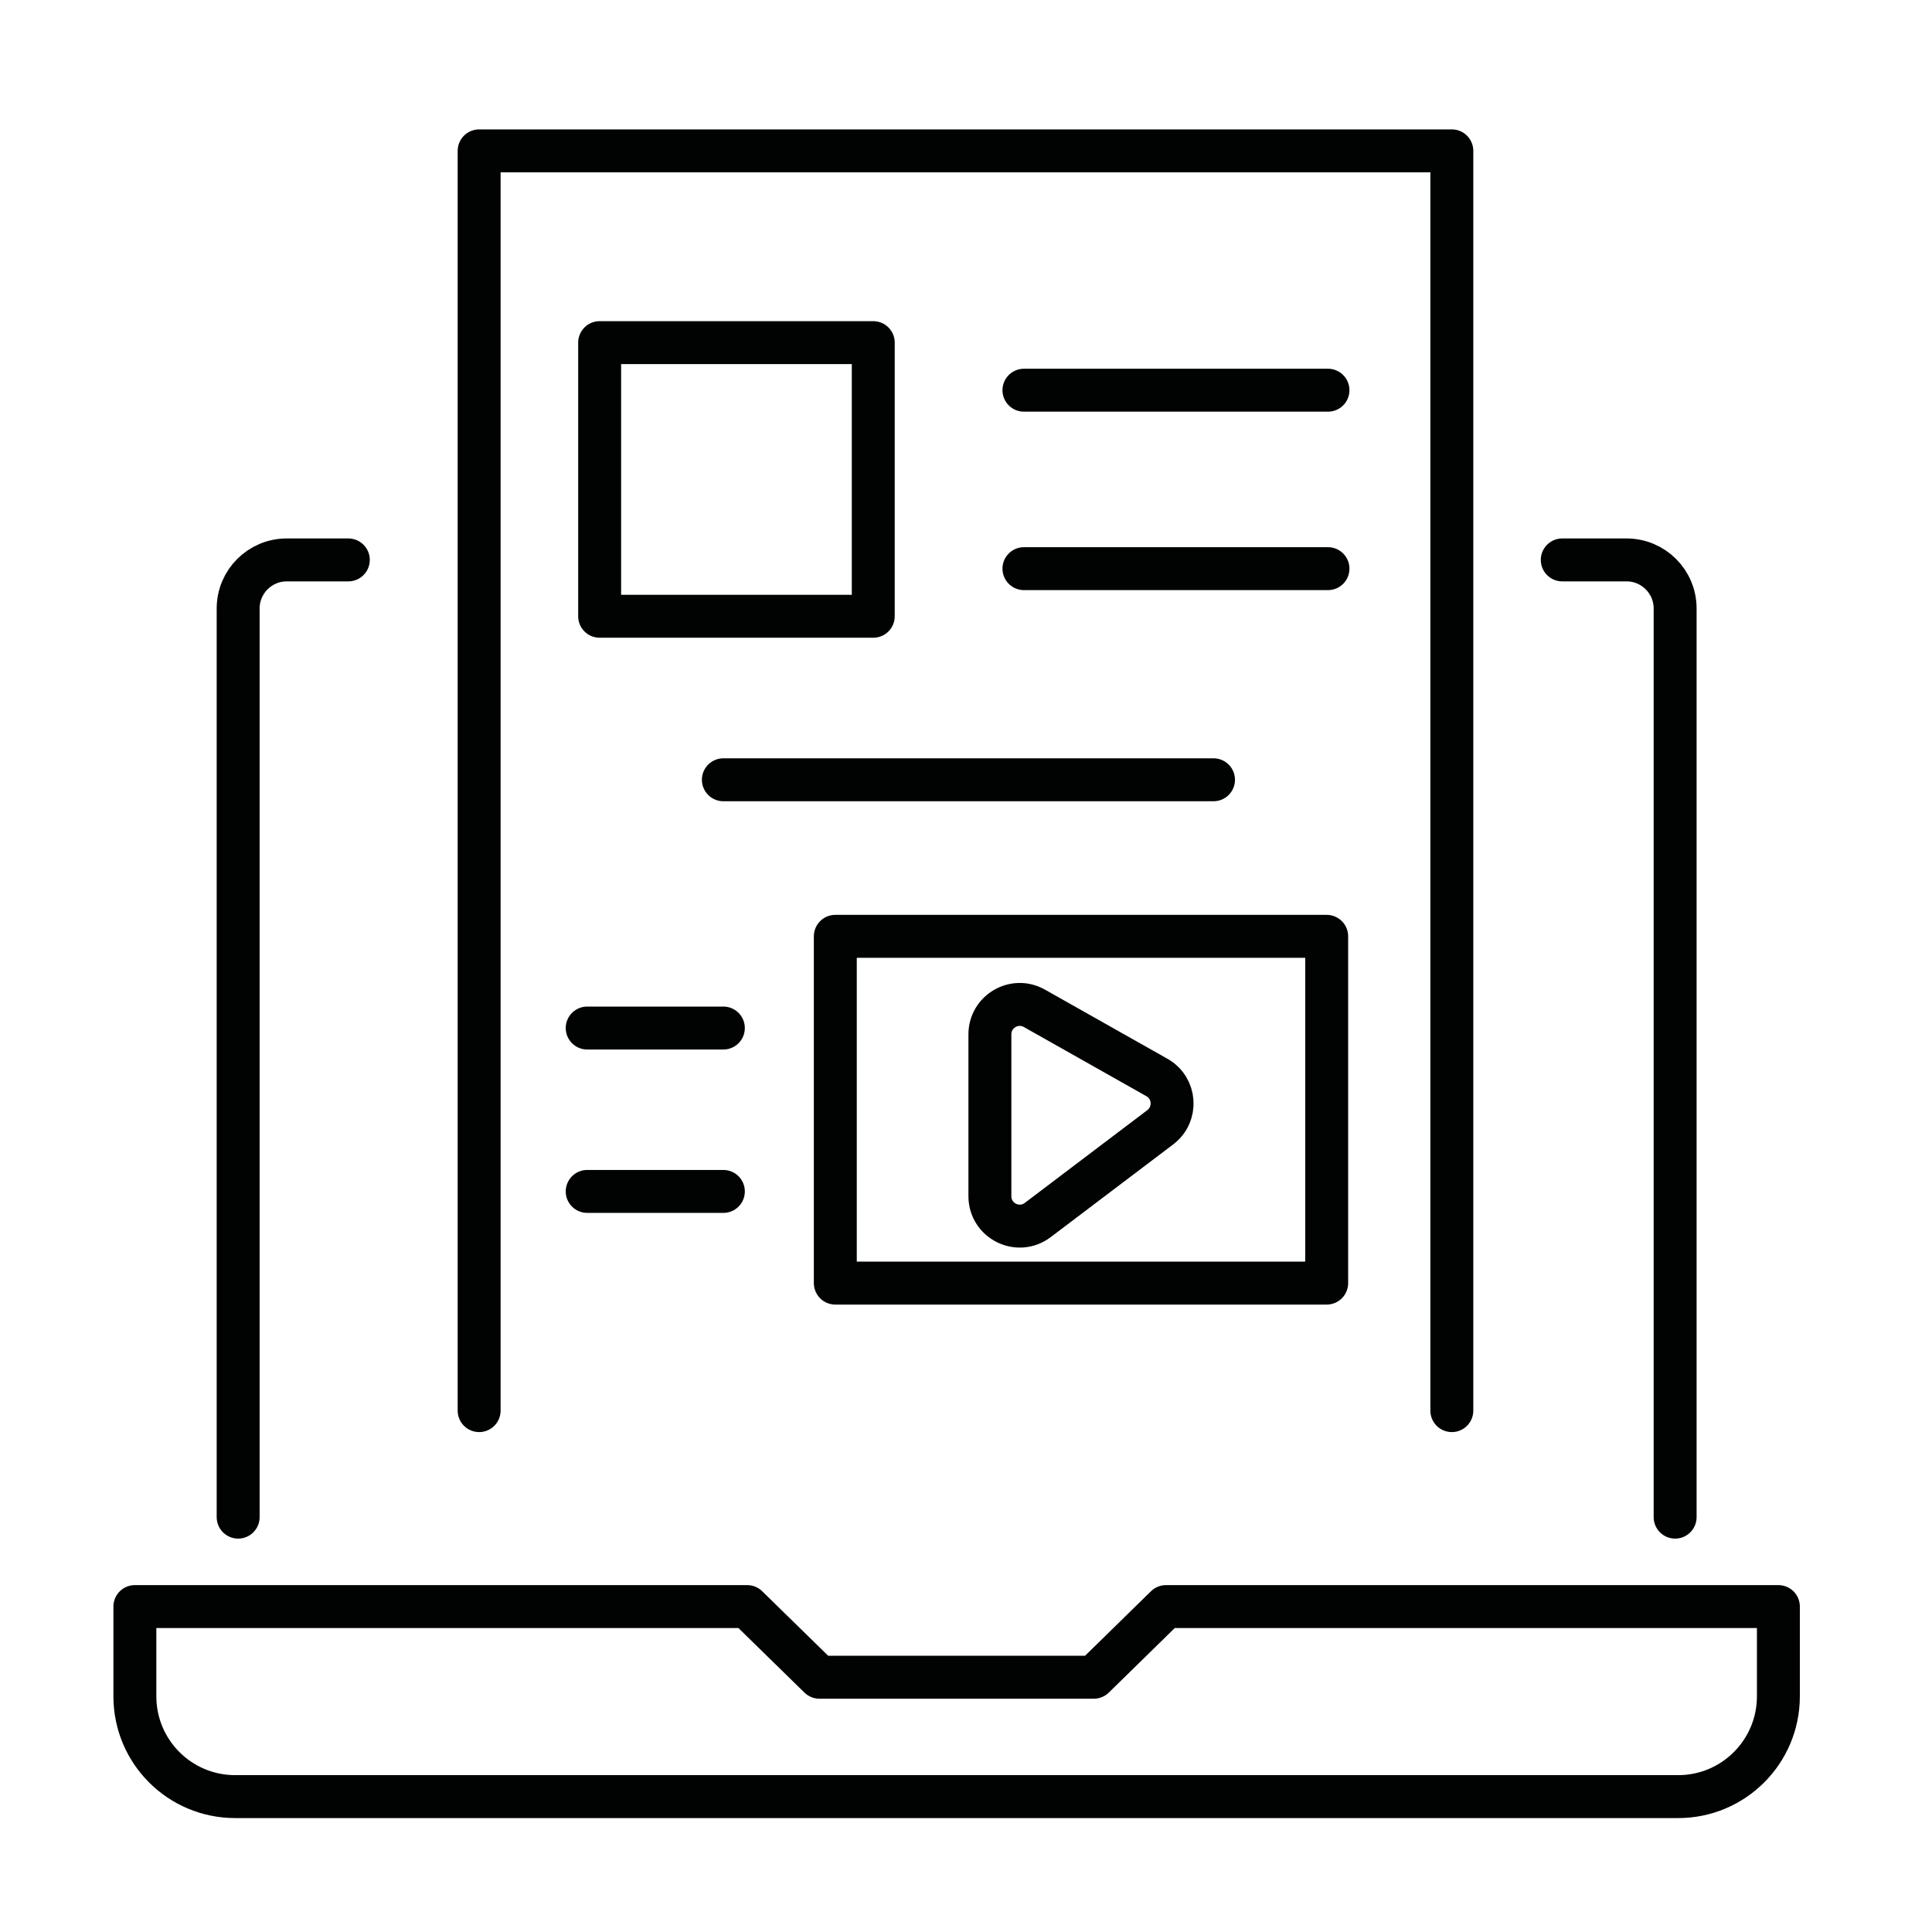 <?xml version="1.0" encoding="utf-8"?>
<!-- Generator: Adobe Illustrator 16.0.0, SVG Export Plug-In . SVG Version: 6.00 Build 0)  -->
<!DOCTYPE svg PUBLIC "-//W3C//DTD SVG 1.1//EN" "http://www.w3.org/Graphics/SVG/1.1/DTD/svg11.dtd">
<svg version="1.1" xmlns="http://www.w3.org/2000/svg" xmlns:xlink="http://www.w3.org/1999/xlink" x="0px" y="0px" width="90px"
	 height="90px" viewBox="0 0 90 90" enable-background="new 0 0 90 90" xml:space="preserve">
<g id="Calque_1">
	<g>
		<g>
			<g>
				<g>
					<g>
						
							<path fill="none" stroke="#010202" stroke-width="2" stroke-linecap="round" stroke-linejoin="round" stroke-miterlimit="10" d="
							M11.094,70.674V28.347c0-1.253,1.016-2.264,2.265-2.264h2.867"/>
						
							<path fill="none" stroke="#010202" stroke-width="2" stroke-linecap="round" stroke-linejoin="round" stroke-miterlimit="10" d="
							M72.776,26.083h2.994c1.249,0,2.264,1.011,2.264,2.264v42.327"/>
						
							<path fill="none" stroke="#010202" stroke-width="2" stroke-linecap="round" stroke-linejoin="round" stroke-miterlimit="10" d="
							M6.283,79.022V74.84h28.523l3.367,3.292h12.781l3.363-3.292h28.527v4.183c0,2.579-2.091,4.67-4.67,4.67H10.953
							C8.373,83.692,6.283,81.602,6.283,79.022z"/>
					</g>
				</g>
			</g>
			
				<polyline fill="none" stroke="#010202" stroke-width="2" stroke-linecap="round" stroke-linejoin="round" stroke-miterlimit="10" points="
				22.32,65.712 22.32,7.028 67.632,7.028 67.632,65.712 			"/>
			<g>
				
					<rect x="27.934" y="15.961" fill="none" stroke="#010202" stroke-width="2" stroke-linecap="round" stroke-linejoin="round" stroke-miterlimit="10" width="12.746" height="12.747"/>
				<g>
					
						<line fill="none" stroke="#010202" stroke-width="2" stroke-linecap="round" stroke-linejoin="round" stroke-miterlimit="10" x1="47.699" y1="18.177" x2="61.862" y2="18.177"/>
					
						<line fill="none" stroke="#010202" stroke-width="2" stroke-linecap="round" stroke-linejoin="round" stroke-miterlimit="10" x1="47.699" y1="26.49" x2="61.862" y2="26.49"/>
				</g>
			</g>
		</g>
		
			<rect x="38.912" y="43.618" fill="none" stroke="#010202" stroke-width="2" stroke-linecap="round" stroke-linejoin="round" stroke-miterlimit="10" width="22.89" height="16.154"/>
		<path fill="none" stroke="#010202" stroke-width="2" stroke-linecap="round" stroke-linejoin="round" stroke-miterlimit="10" d="
			M46.113,48.184v7.54c0,1.149,1.313,1.803,2.229,1.109l5.707-4.32c0.798-0.604,0.717-1.828-0.156-2.32l-5.706-3.221
			C47.26,46.448,46.113,47.119,46.113,48.184z"/>
		<g>
			
				<line fill="none" stroke="#010202" stroke-width="2" stroke-linecap="round" stroke-linejoin="round" stroke-miterlimit="10" x1="27.354" y1="47.89" x2="33.697" y2="47.89"/>
			
				<line fill="none" stroke="#010202" stroke-width="2" stroke-linecap="round" stroke-linejoin="round" stroke-miterlimit="10" x1="27.354" y1="55.501" x2="33.697" y2="55.501"/>
		</g>
		
			<line fill="none" stroke="#010202" stroke-width="2" stroke-linecap="round" stroke-linejoin="round" stroke-miterlimit="10" x1="33.697" y1="36.325" x2="56.53" y2="36.325"/>
	</g>
</g>
<g id="Calque_2" display="none">
	<g display="inline">
		<g>
			<g>
				<g>
					<g>
						<g>
							
								<path fill="none" stroke="#010202" stroke-width="2" stroke-linecap="round" stroke-linejoin="round" stroke-miterlimit="10" d="
								M38.286,71.279v5.365c0,3.988,3.234,7.222,7.223,7.222h29.27c3.988,0,7.222-3.233,7.222-7.222V13.361
								c0-3.989-3.233-7.223-7.222-7.223h-29.27c-3.989,0-7.223,3.234-7.223,7.223v4.969"/>
							
								<line fill="none" stroke="#010202" stroke-width="2" stroke-linecap="round" stroke-linejoin="round" stroke-miterlimit="10" x1="56.366" y1="13.296" x2="63.921" y2="13.296"/>
						</g>
					</g>
				</g>
			</g>
			
				<circle fill="none" stroke="#010202" stroke-width="2" stroke-linecap="round" stroke-linejoin="round" stroke-miterlimit="10" cx="60.144" cy="76.81" r="0.704"/>
		</g>
	</g>
	<g display="inline">
		<g>
			
				<line fill="none" stroke="#010202" stroke-width="2" stroke-linecap="round" stroke-linejoin="round" stroke-miterlimit="10" x1="54.938" y1="31.176" x2="13.002" y2="31.176"/>
			<g>
				
					<line fill="none" stroke="#010202" stroke-width="2" stroke-linecap="round" stroke-linejoin="round" stroke-miterlimit="10" x1="49.922" y1="27.274" x2="49.922" y2="27.316"/>
				<g>
					
						<line fill="none" stroke="#010202" stroke-width="2" stroke-linecap="round" stroke-linejoin="round" stroke-miterlimit="10" x1="46.196" y1="27.274" x2="46.196" y2="27.316"/>
				</g>
				<g>
					
						<line fill="none" stroke="#010202" stroke-width="2" stroke-linecap="round" stroke-linejoin="round" stroke-miterlimit="10" x1="42.468" y1="27.274" x2="42.468" y2="27.316"/>
				</g>
			</g>
			<path fill="none" stroke="#010202" stroke-width="2" stroke-linecap="round" stroke-linejoin="round" stroke-miterlimit="10" d="
				M35.877,59.008h16.09c1.755,0,3.18-1.346,3.18-3.003V25.971c0-1.657-1.425-3.002-3.18-3.002H15.976
				c-1.758,0-3.183,1.345-3.183,3.002v19.39"/>
		</g>
		<g>
			<g>
				<g>
					<g>
						
							<line fill="none" stroke="#010202" stroke-width="2" stroke-linecap="round" stroke-linejoin="round" stroke-miterlimit="10" x1="19.91" y1="45.36" x2="23.185" y2="46.803"/>
					</g>
					<g>
						
							<line fill="none" stroke="#010202" stroke-width="2" stroke-linecap="round" stroke-linejoin="round" stroke-miterlimit="10" x1="41.376" y1="54.812" x2="38.102" y2="53.37"/>
					</g>
					<g>
						
							<line fill="none" stroke="#010202" stroke-width="2" stroke-linecap="round" stroke-linejoin="round" stroke-miterlimit="10" x1="41.771" y1="46.263" x2="38.376" y2="47.429"/>
					</g>
					<g>
						
							<line fill="none" stroke="#010202" stroke-width="2" stroke-linecap="round" stroke-linejoin="round" stroke-miterlimit="10" x1="35.648" y1="39.953" x2="34.122" y2="43.044"/>
					</g>
					<g>
						
							<line fill="none" stroke="#010202" stroke-width="2" stroke-linecap="round" stroke-linejoin="round" stroke-miterlimit="10" x1="26.592" y1="39.579" x2="27.828" y2="42.785"/>
					</g>
				</g>
			</g>
			<g>
				<g>
					
						<path fill="none" stroke="#010202" stroke-width="2" stroke-linecap="round" stroke-linejoin="round" stroke-miterlimit="10" d="
						M23.431,58.41l2.178-4.411c0.608-1.232,0.047-2.697-1.256-3.276l0,0c-1.309-0.581-2.87-0.048-3.48,1.189l-0.603,1.221"/>
					
						<path fill="none" stroke="#010202" stroke-width="2" stroke-linecap="round" stroke-linejoin="round" stroke-miterlimit="10" d="
						M18.695,56.324l1.477-2.992c0.609-1.233,0.045-2.7-1.259-3.277l0,0c-1.31-0.579-2.867-0.045-3.478,1.191l-1.478,2.993"/>
					
						<path fill="none" stroke="#010202" stroke-width="2" stroke-linecap="round" stroke-linejoin="round" stroke-miterlimit="10" d="
						M14.702,52.731c0.486-0.984,0.035-2.153-1.008-2.612l-0.02-0.009c-1.576-0.677-3.435-0.029-4.168,1.45
						c0,0-2.994,6.119-4.673,9.553c-0.83,1.694-1.193,3.56-1.036,5.421c0.001,0.017,0.003,0.033,0.004,0.051
						c0.178,2.045,1.503,3.843,3.473,4.71c1.521,0.669,4.499,1.981,7.137,3.142c2.42,1.066,5.238,0.929,7.539-0.354
						c1.672-0.933,3.129-1.987,4.387-2.794c2.825-1.81,4.988-3.254,8.37-3.939c1.06-0.214,1.922-0.927,2.148-1.927l0,0
						c0.318-1.414-0.628-2.608-2.099-3.008c-3.637-0.988-8.108,1.691-8.108,1.691l6.915-14c0.642-1.301,0.035-2.854-1.361-3.443
						c-1.376-0.583-2.997,0.056-3.634,1.348l-2.957,5.987"/>
				</g>
			</g>
		</g>
	</g>
</g>
<g id="Calque_3" display="none">
	<g display="inline">
		<g>
			<path fill="none" stroke="#010202" stroke-width="2" stroke-linecap="round" stroke-linejoin="round" stroke-miterlimit="10" d="
				M23.706,61.599L20.5,63.498c-0.646,0.383-0.951,1.161-0.724,1.878c0.415,1.303,0.929,2.563,1.532,3.769
				c0.337,0.671,1.099,1.015,1.828,0.838l3.622-0.876c1.579-0.382,3.242,0.092,4.382,1.247l0.479,0.485
				c1.14,1.156,1.591,2.826,1.188,4.399l-0.923,3.609c-0.187,0.727,0.147,1.493,0.813,1.838c1.198,0.62,2.451,1.151,3.749,1.582
				c0.712,0.238,1.496-0.058,1.886-0.699l1.942-3.18c0.846-1.386,2.356-2.228,3.98-2.217l0.683,0.005
				c1.624,0.011,3.124,0.872,3.951,2.269l1.898,3.207c0.383,0.646,1.161,0.951,1.878,0.724c1.303-0.415,2.563-0.929,3.769-1.533
				c0.672-0.336,1.015-1.098,0.839-1.826l-0.877-3.622c-0.381-1.578,0.092-3.241,1.248-4.382l0.485-0.479
				c1.155-1.141,2.825-1.592,4.398-1.19l3.609,0.925c0.728,0.186,1.493-0.147,1.838-0.813c0.621-1.198,1.151-2.451,1.583-3.749
				c0.237-0.713-0.059-1.495-0.699-1.886l-3.181-1.942c-1.386-0.846-2.227-2.356-2.217-3.98l0.006-0.682
				c0.01-1.624,0.871-3.123,2.269-3.951l3.206-1.899c0.646-0.382,0.951-1.161,0.724-1.876c-0.414-1.304-0.929-2.564-1.533-3.771
				c-0.336-0.671-1.097-1.014-1.826-0.837l-3.621,0.875c-1.579,0.383-3.242-0.092-4.383-1.247l-0.479-0.485
				c-1.141-1.156-1.592-2.825-1.189-4.398l0.924-3.61c0.187-0.727-0.147-1.493-0.813-1.838c-1.199-0.62-2.451-1.15-3.749-1.582
				c-0.713-0.237-1.495,0.058-1.886,0.698l-1.942,3.18c-0.846,1.386-2.356,2.228-3.98,2.217l-0.682-0.004
				c-1.624-0.011-3.123-0.872-3.951-2.269l-1.899-3.206c-0.382-0.646-1.162-0.952-1.877-0.724c-1.303,0.415-2.563,0.928-3.77,1.533
				c-0.671,0.335-1.014,1.098-0.837,1.827l0,0l0.875,3.622c0.382,1.578-0.092,3.241-1.248,4.382l-0.485,0.479
				c-1.156,1.141-2.825,1.593-4.398,1.189l-3.61-0.924c-0.727-0.187-1.493,0.146-1.837,0.813c-0.621,1.198-1.151,2.451-1.583,3.749
				c-0.236,0.712,0.058,1.494,0.699,1.886l3.181,1.942c1.386,0.846,2.227,2.356,2.216,3.979l-0.004,0.682
				C25.965,59.272,25.103,60.771,23.706,61.599z"/>
			<path fill="none" stroke="#010202" stroke-width="2" stroke-linecap="round" stroke-linejoin="round" stroke-miterlimit="10" d="
				M34.053,58.468c-0.625-6.594,4.759-12.148,11.37-11.731c5.202,0.329,9.475,4.472,9.966,9.659
				c0.623,6.594-4.76,12.148-11.371,11.731C38.817,67.799,34.543,63.655,34.053,58.468z"/>
			<g>
				<g>
					<g>
						
							<path fill="none" stroke="#010202" stroke-width="2" stroke-linecap="round" stroke-linejoin="round" stroke-miterlimit="10" d="
							M63.452,78.616h14.981c2.625,0,4.753-2.127,4.753-4.753v-58.49c0-2.625-2.128-4.752-4.753-4.752H11.076
							c-2.625,0-4.752,2.127-4.752,4.752v58.49c0,2.626,2.128,4.753,4.752,4.753h14.009"/>
					</g>
				</g>
			</g>
			
				<line fill="none" stroke="#010202" stroke-width="2" stroke-linecap="round" stroke-linejoin="round" stroke-miterlimit="10" x1="77.567" y1="24.354" x2="13.003" y2="24.354"/>
			
				<line fill="none" stroke="#010202" stroke-width="2" stroke-linecap="round" stroke-linejoin="round" stroke-miterlimit="10" x1="73.453" y1="17.487" x2="69.757" y2="17.487"/>
			
				<line fill="none" stroke="#010202" stroke-width="2" stroke-linecap="round" stroke-linejoin="round" stroke-miterlimit="10" x1="61.754" y1="17.487" x2="58.058" y2="17.487"/>
		</g>
	</g>
</g>
</svg>
